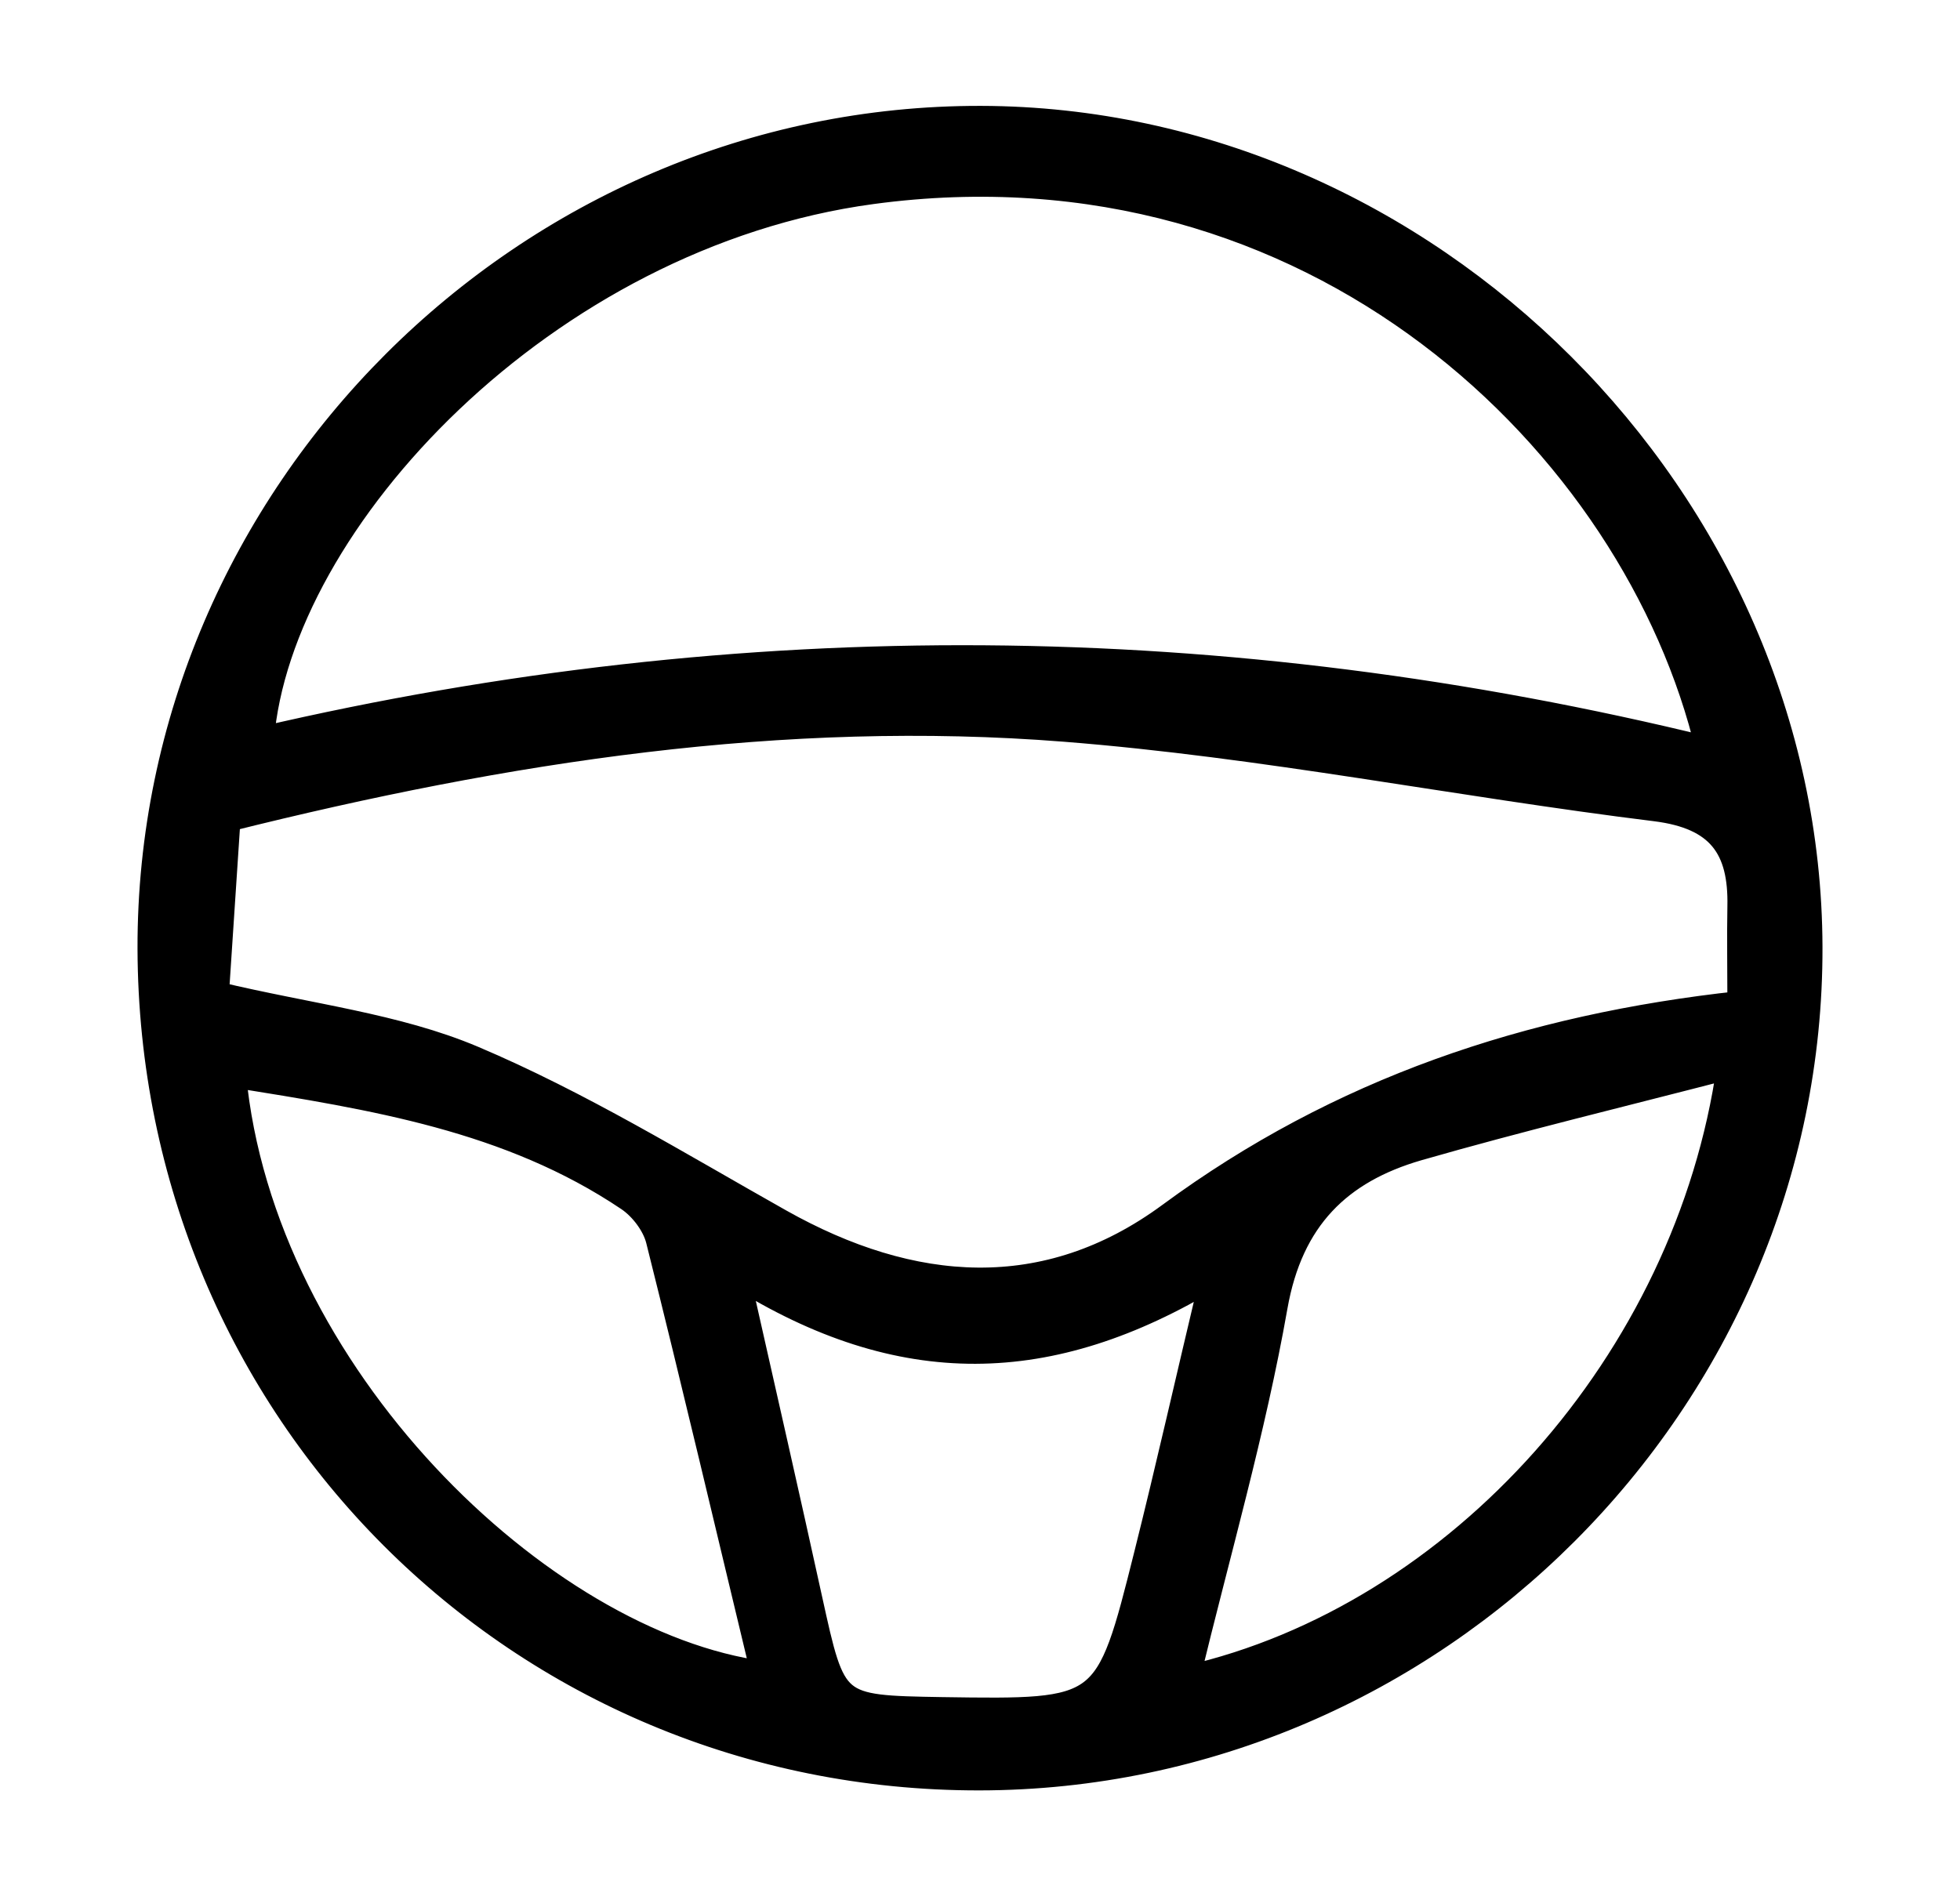 <svg width="31" height="30" viewBox="0 0 31 30" fill="none" xmlns="http://www.w3.org/2000/svg">
<mask id="path-1-outside-1_5_14026" maskUnits="userSpaceOnUse" x="1.375" y="0.875" width="28" height="28" fill="black">
<rect fill="white" x="1.375" y="0.875" width="28" height="28"/>
<path d="M15.49 28.125C8.209 28.133 2.396 22.32 2.375 15.008C2.358 7.826 8.326 1.858 15.515 1.875C22.574 1.892 28.604 7.914 28.625 14.979C28.646 22.157 22.691 28.117 15.49 28.125ZM27.521 15.887C27.521 15.306 27.512 14.824 27.521 14.339C27.541 13.414 27.191 12.92 26.187 12.794C23.066 12.409 19.969 11.781 16.84 11.535C12.389 11.183 8.009 11.857 3.604 12.958C3.538 13.945 3.475 14.895 3.421 15.728C4.892 16.08 6.267 16.23 7.484 16.745C9.164 17.457 10.739 18.424 12.335 19.323C14.423 20.499 16.548 20.663 18.503 19.223C21.186 17.247 24.174 16.243 27.516 15.879V15.887H27.521ZM27.02 11.857C25.879 7.035 20.799 2.084 13.789 3.03C8.618 3.729 4.409 8.249 4.134 11.698C11.76 9.923 19.369 9.982 27.016 11.857H27.02ZM27.354 16.871C25.645 17.314 24.024 17.704 22.424 18.164C21.186 18.524 20.411 19.273 20.165 20.671C19.819 22.634 19.261 24.555 18.778 26.551C23.066 25.576 26.691 21.533 27.354 16.871ZM3.692 17.005C4.134 21.734 8.555 26.011 12.076 26.48C11.522 24.178 10.985 21.889 10.414 19.612C10.351 19.369 10.151 19.106 9.939 18.963C8.055 17.695 5.896 17.36 3.692 17.005ZM11.656 20.169C12.085 22.073 12.452 23.68 12.806 25.296C13.185 27.02 13.177 27.02 14.902 27.049C17.502 27.087 17.511 27.091 18.136 24.593C18.482 23.212 18.794 21.822 19.182 20.194C16.611 21.747 14.252 21.801 11.652 20.169H11.656Z"/>
</mask>
<path d="M15.49 28.125C8.209 28.133 2.396 22.32 2.375 15.008C2.358 7.826 8.326 1.858 15.515 1.875C22.574 1.892 28.604 7.914 28.625 14.979C28.646 22.157 22.691 28.117 15.49 28.125ZM27.521 15.887C27.521 15.306 27.512 14.824 27.521 14.339C27.541 13.414 27.191 12.92 26.187 12.794C23.066 12.409 19.969 11.781 16.84 11.535C12.389 11.183 8.009 11.857 3.604 12.958C3.538 13.945 3.475 14.895 3.421 15.728C4.892 16.08 6.267 16.23 7.484 16.745C9.164 17.457 10.739 18.424 12.335 19.323C14.423 20.499 16.548 20.663 18.503 19.223C21.186 17.247 24.174 16.243 27.516 15.879V15.887H27.521ZM27.02 11.857C25.879 7.035 20.799 2.084 13.789 3.03C8.618 3.729 4.409 8.249 4.134 11.698C11.76 9.923 19.369 9.982 27.016 11.857H27.02ZM27.354 16.871C25.645 17.314 24.024 17.704 22.424 18.164C21.186 18.524 20.411 19.273 20.165 20.671C19.819 22.634 19.261 24.555 18.778 26.551C23.066 25.576 26.691 21.533 27.354 16.871ZM3.692 17.005C4.134 21.734 8.555 26.011 12.076 26.48C11.522 24.178 10.985 21.889 10.414 19.612C10.351 19.369 10.151 19.106 9.939 18.963C8.055 17.695 5.896 17.36 3.692 17.005ZM11.656 20.169C12.085 22.073 12.452 23.68 12.806 25.296C13.185 27.02 13.177 27.02 14.902 27.049C17.502 27.087 17.511 27.091 18.136 24.593C18.482 23.212 18.794 21.822 19.182 20.194C16.611 21.747 14.252 21.801 11.652 20.169H11.656Z" fill="black"/>
<path d="M15.49 28.125C8.209 28.133 2.396 22.32 2.375 15.008C2.358 7.826 8.326 1.858 15.515 1.875C22.574 1.892 28.604 7.914 28.625 14.979C28.646 22.157 22.691 28.117 15.49 28.125ZM27.521 15.887C27.521 15.306 27.512 14.824 27.521 14.339C27.541 13.414 27.191 12.92 26.187 12.794C23.066 12.409 19.969 11.781 16.84 11.535C12.389 11.183 8.009 11.857 3.604 12.958C3.538 13.945 3.475 14.895 3.421 15.728C4.892 16.08 6.267 16.23 7.484 16.745C9.164 17.457 10.739 18.424 12.335 19.323C14.423 20.499 16.548 20.663 18.503 19.223C21.186 17.247 24.174 16.243 27.516 15.879V15.887H27.521ZM27.02 11.857C25.879 7.035 20.799 2.084 13.789 3.03C8.618 3.729 4.409 8.249 4.134 11.698C11.76 9.923 19.369 9.982 27.016 11.857H27.02ZM27.354 16.871C25.645 17.314 24.024 17.704 22.424 18.164C21.186 18.524 20.411 19.273 20.165 20.671C19.819 22.634 19.261 24.555 18.778 26.551C23.066 25.576 26.691 21.533 27.354 16.871ZM3.692 17.005C4.134 21.734 8.555 26.011 12.076 26.48C11.522 24.178 10.985 21.889 10.414 19.612C10.351 19.369 10.151 19.106 9.939 18.963C8.055 17.695 5.896 17.36 3.692 17.005ZM11.656 20.169C12.085 22.073 12.452 23.68 12.806 25.296C13.185 27.02 13.177 27.02 14.902 27.049C17.502 27.087 17.511 27.091 18.136 24.593C18.482 23.212 18.794 21.822 19.182 20.194C16.611 21.747 14.252 21.801 11.652 20.169H11.656Z" stroke="black" stroke-width="0.4" mask="url(#path-1-outside-1_5_14026)"/>
</svg>
